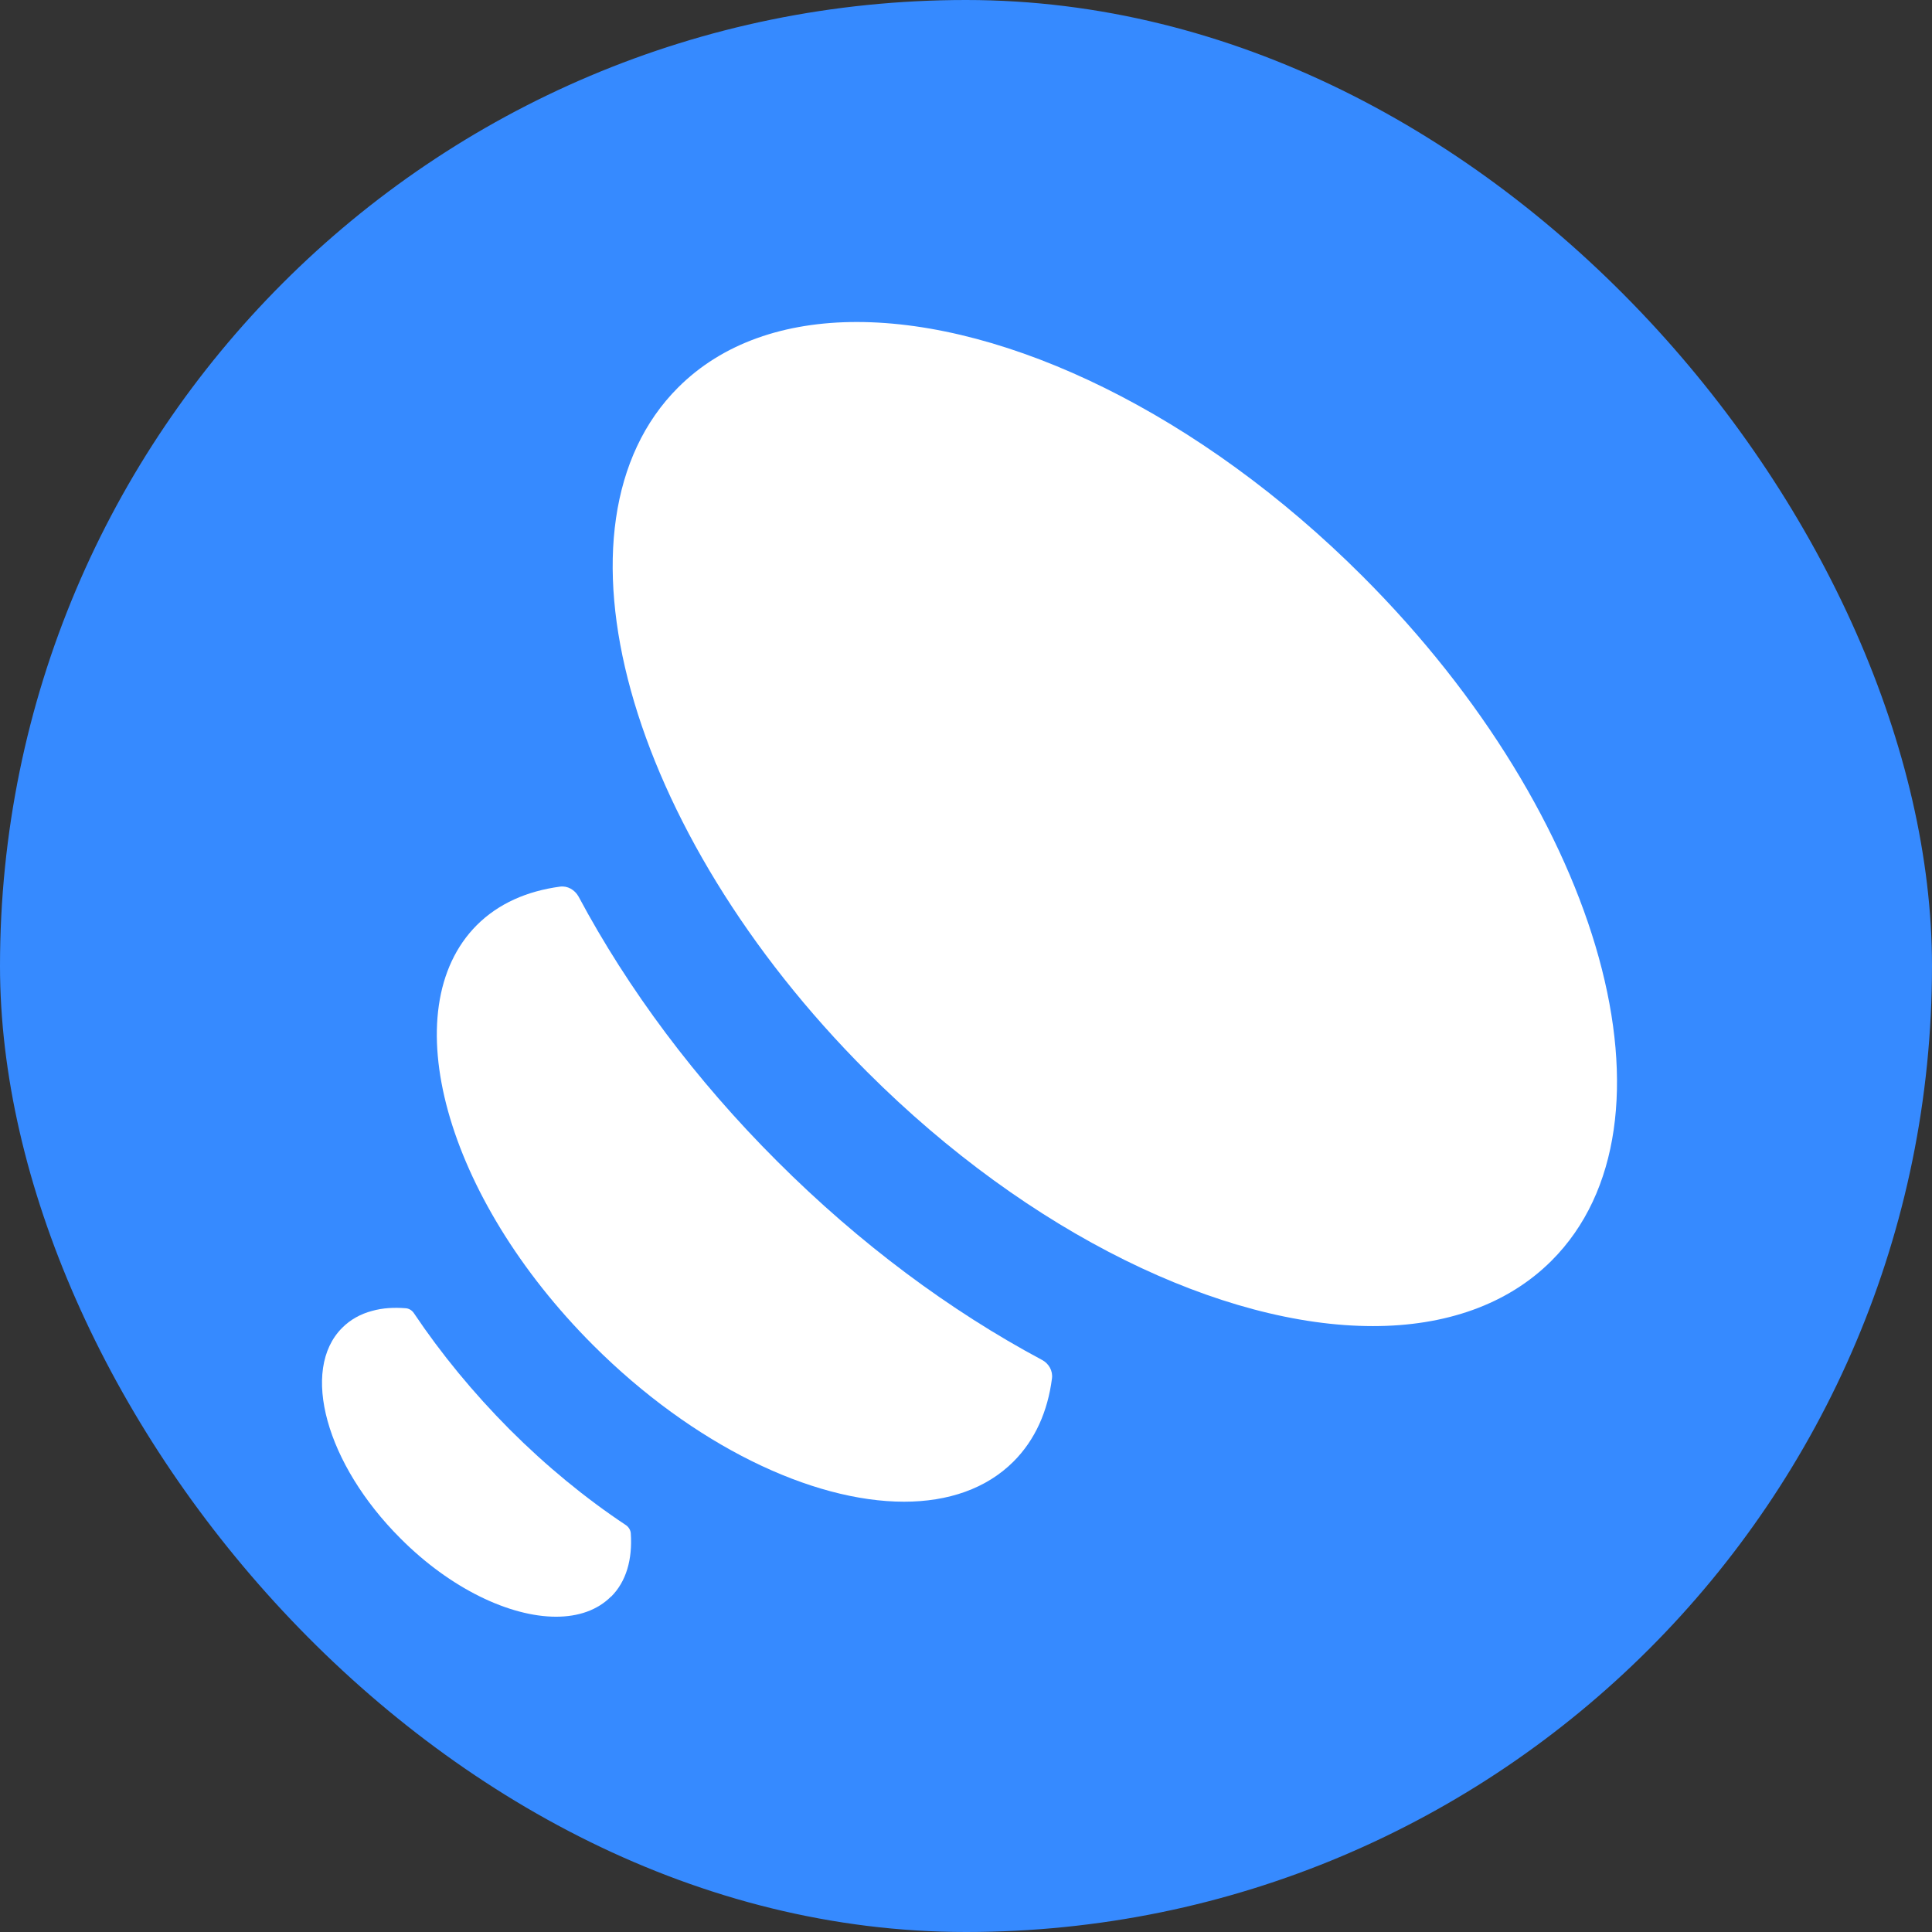 <svg width="36" height="36" viewBox="0 0 36 36" fill="none" xmlns="http://www.w3.org/2000/svg">
<rect x="0" y="0" width="36" height="36" fill="#333333" stroke="none"/>
<rect width="36" height="36" rx="18" fill="#368AFF"/>
<path d="M11.386 29.749C11.132 30.004 10.776 30.125 10.361 30.125C9.5 30.125 8.392 29.601 7.461 28.665C6.075 27.28 5.59 25.524 6.377 24.741C6.529 24.588 6.721 24.483 6.929 24.428C7.136 24.369 7.347 24.361 7.559 24.377C7.621 24.381 7.676 24.416 7.711 24.467C8.22 25.226 8.819 25.954 9.496 26.635C10.177 27.316 10.909 27.918 11.664 28.419C11.715 28.454 11.751 28.513 11.754 28.575C11.786 29.053 11.672 29.468 11.386 29.753V29.749Z" fill="white"/>
<path d="M18.885 27.234C18.38 27.739 17.668 27.982 16.846 27.982C15.128 27.982 12.921 26.933 11.054 25.067C8.294 22.308 7.324 18.803 8.885 17.238C9.289 16.835 9.821 16.604 10.435 16.521C10.576 16.502 10.709 16.58 10.78 16.705C11.703 18.435 12.96 20.121 14.482 21.639C16.016 23.173 17.703 24.425 19.418 25.341C19.543 25.407 19.621 25.544 19.602 25.685C19.523 26.299 19.288 26.831 18.885 27.234Z" fill="white"/>
<path d="M28.912 23.49C28.087 24.315 26.924 24.71 25.582 24.71C22.783 24.71 19.194 23.008 16.157 19.972C11.664 15.48 10.087 9.768 12.635 7.221C13.46 6.395 14.623 6 15.965 6C18.764 6 22.353 7.702 25.39 10.738C29.883 15.23 31.46 20.942 28.912 23.49Z" fill="white"/>
</svg>